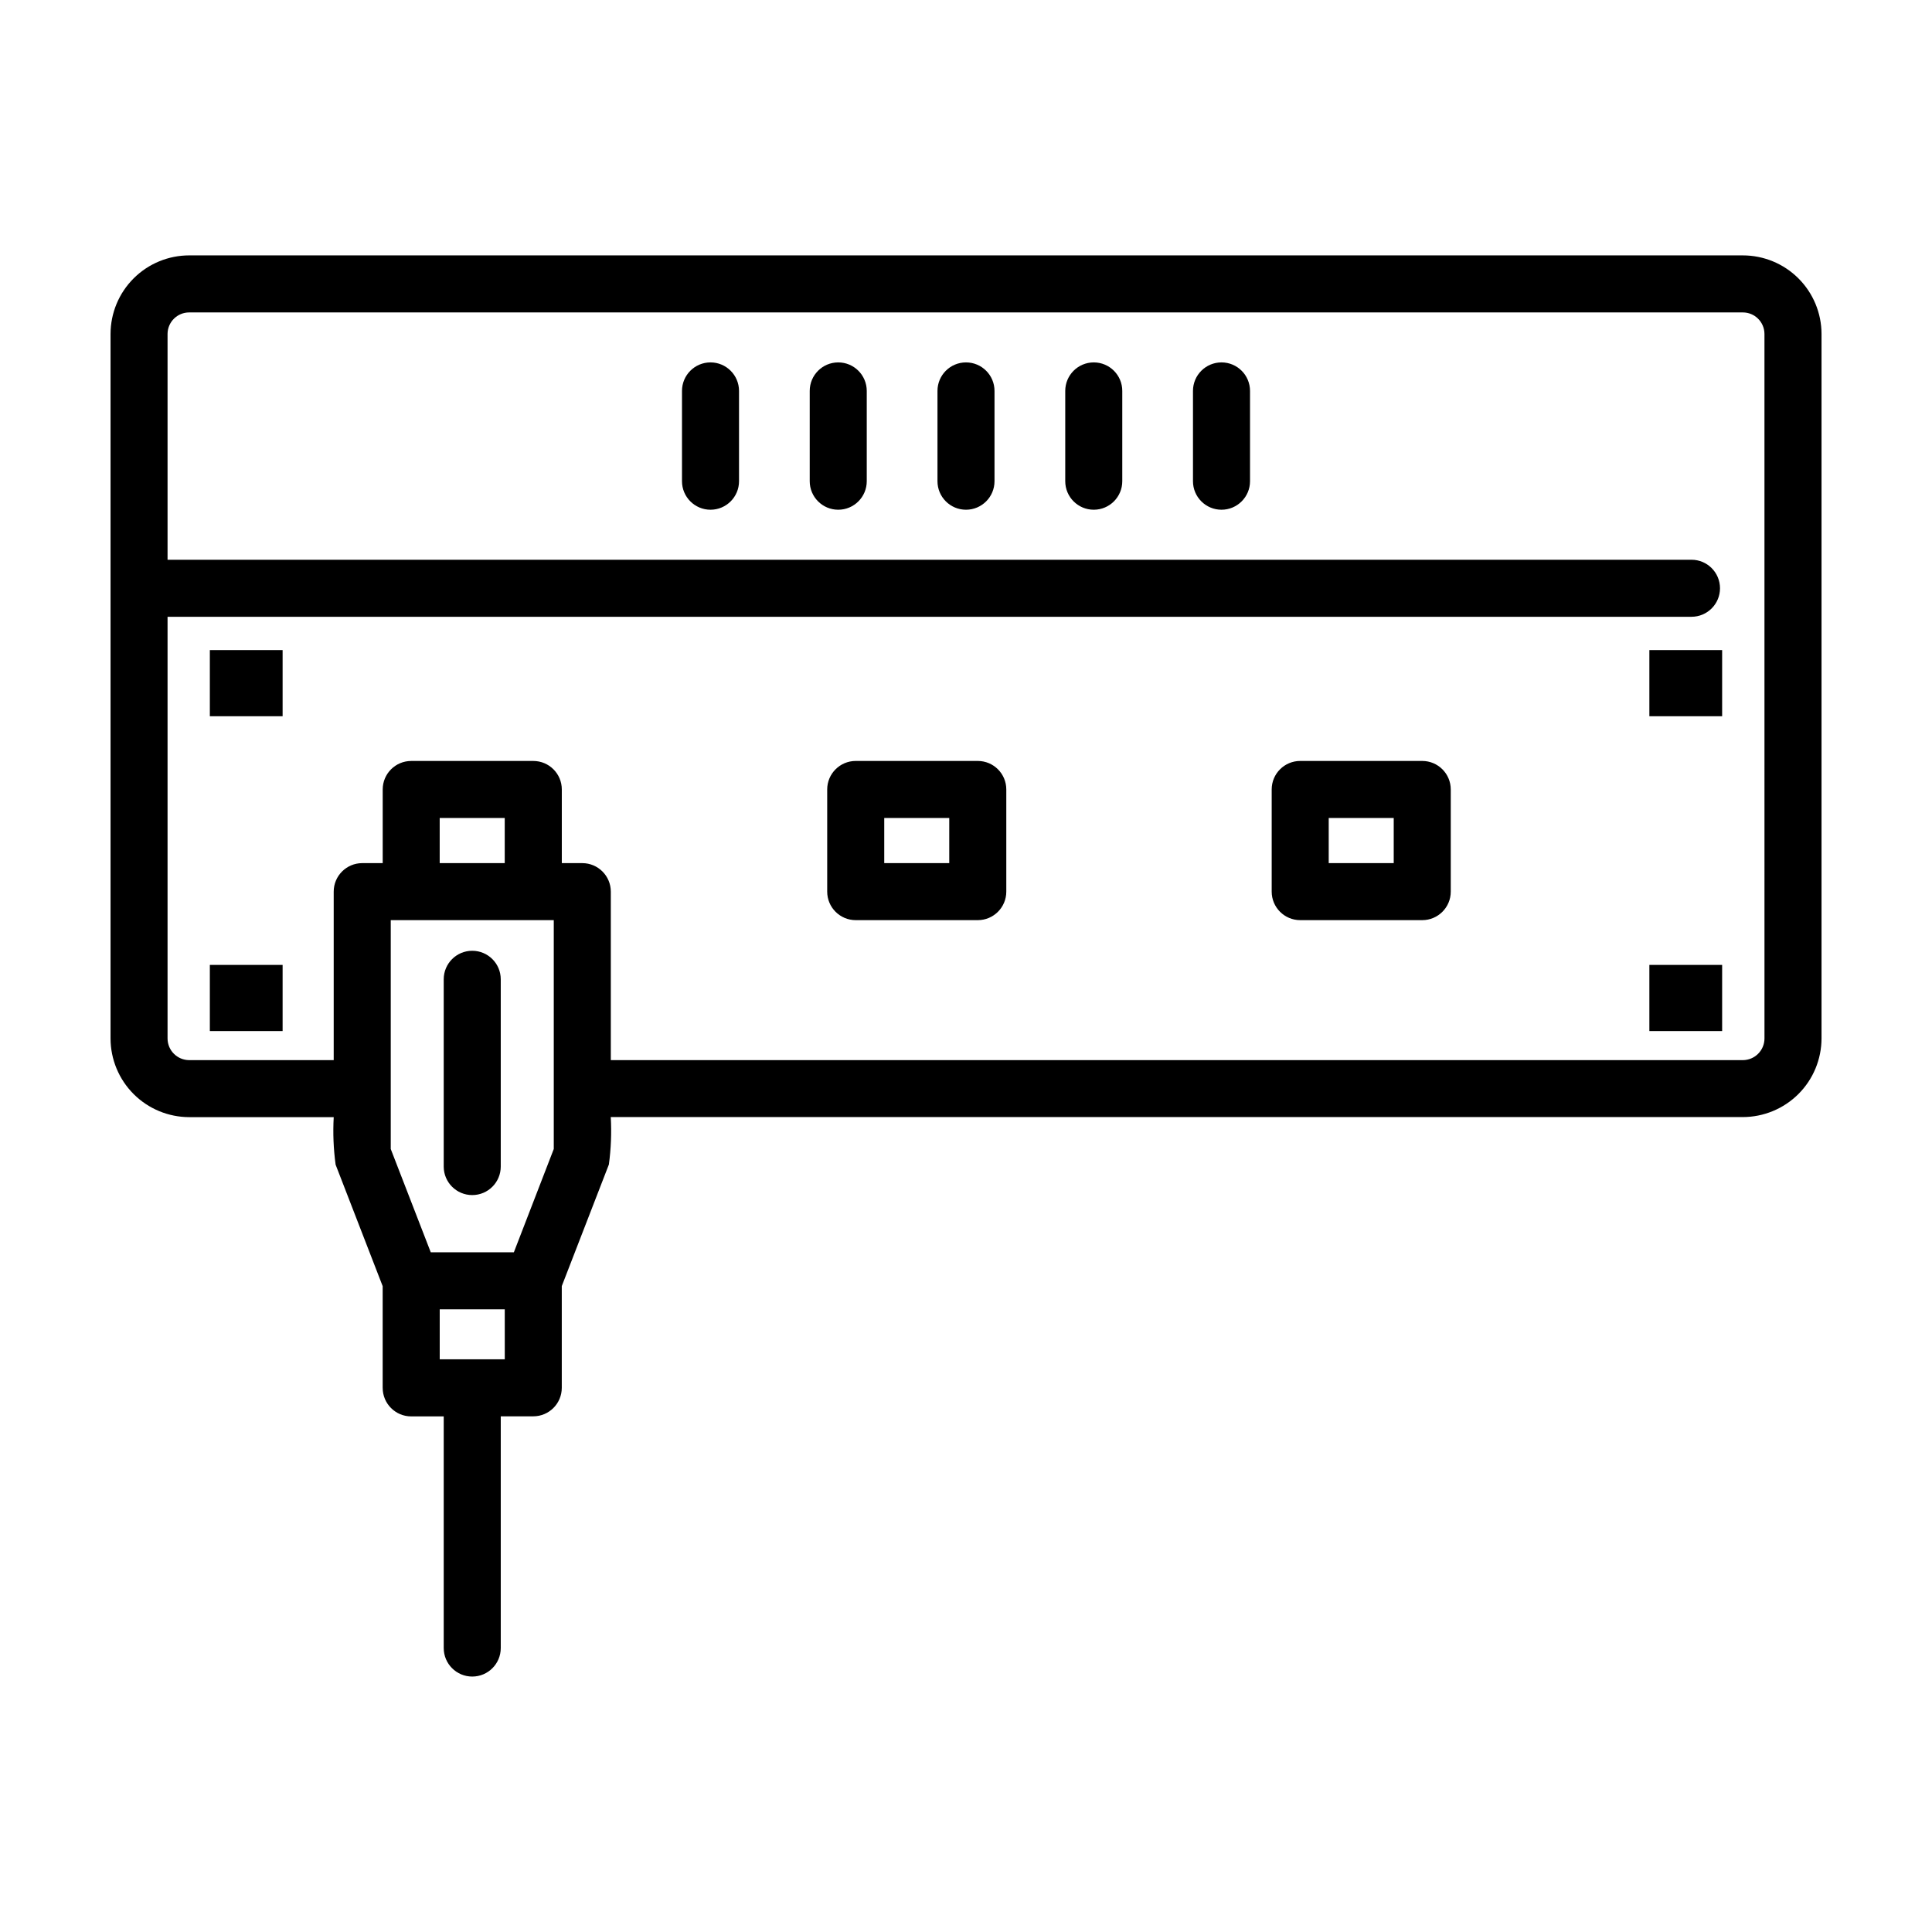 <?xml version="1.0" encoding="UTF-8"?>
<!-- The Best Svg Icon site in the world: iconSvg.co, Visit us! https://iconsvg.co -->
<svg fill="#000000" width="800px" height="800px" version="1.1" viewBox="144 144 512 512" xmlns="http://www.w3.org/2000/svg">
 <g>
  <path d="m605.86 211.68h-411.71c-5.519 0-10.82 2.188-14.73 6.09-3.91 3.898-6.113 9.191-6.125 14.715v186.71c0.004 5.531 2.207 10.832 6.117 14.742 3.91 3.91 9.211 6.109 14.738 6.117h38.289c-0.234 4.203-0.062 8.422 0.504 12.594l12.469 32.199v26.953h0.004c0 4.176 3.383 7.559 7.555 7.559h8.621v61.387c0 4.176 3.383 7.559 7.559 7.559 4.172 0 7.555-3.383 7.555-7.559v-61.406h8.617c4.172 0 7.555-3.387 7.555-7.559v-26.953l12.473-32.199h0.004c0.57-4.172 0.738-8.391 0.504-12.594h300.01c5.527-0.008 10.824-2.207 14.734-6.109 3.91-3.906 6.109-9.203 6.121-14.73v-186.71c-0.012-5.523-2.215-10.816-6.125-14.715-3.91-3.902-9.207-6.09-14.73-6.09zm-328.09 292.55h-17.238v-13.242h17.234zm12.984-55.738-10.578 27.379h-22.02l-10.605-27.375v-60.645h43.203zm-30.23-75.758v-11.957h17.234v11.961zm351.08 46.469c-0.004 3.172-2.574 5.738-5.742 5.742h-299.99v-44.652c0-4.172-3.387-7.555-7.559-7.555h-5.426v-19.52c0-4.172-3.383-7.555-7.559-7.555h-32.348c-4.176 0-7.559 3.383-7.559 7.555v19.52h-5.426c-4.172 0-7.559 3.383-7.559 7.555v44.652h-38.289c-3.168-0.004-5.738-2.57-5.742-5.742v-111.75h403.86c4.172 0 7.555-3.383 7.555-7.555 0-4.176-3.383-7.559-7.555-7.559h-403.86v-59.852c0.02-3.156 2.59-5.699 5.742-5.688h411.71c3.156-0.012 5.723 2.531 5.742 5.688z"/>
  <path d="m261.59 403.52v49.633c0 4.172 3.383 7.555 7.555 7.555 4.176 0 7.559-3.383 7.559-7.555v-49.633c0-4.172-3.383-7.555-7.559-7.555-4.172 0-7.555 3.383-7.555 7.555z"/>
  <path d="m520.91 345.66h-32.34c-4.176 0-7.559 3.383-7.559 7.555v27.074c0 4.176 3.383 7.559 7.559 7.559h32.34c4.172 0 7.555-3.383 7.555-7.559v-27.074c0-4.172-3.383-7.555-7.555-7.555zm-7.559 27.074h-17.227v-11.961h17.227z"/>
  <path d="m403.12 345.66h-32.344c-4.172 0-7.559 3.383-7.559 7.555v27.074c0 4.176 3.387 7.559 7.559 7.559h32.344c4.176 0 7.559-3.383 7.559-7.559v-27.074c0-4.172-3.383-7.555-7.559-7.555zm-7.559 27.074h-17.227v-11.961h17.23z"/>
  <path d="m199.61 316.28h19.285v17.531h-19.285z"/>
  <path d="m199.61 399.71h19.285v17.531h-19.285z"/>
  <path d="m581.1 316.28h19.285v17.531h-19.285z"/>
  <path d="m581.1 399.71h19.285v17.531h-19.285z"/>
  <path d="m467.71 240.04c-4.176 0-7.559 3.383-7.559 7.559v23.926c0 4.172 3.383 7.559 7.559 7.559 4.172 0 7.559-3.387 7.559-7.559v-23.93c-0.004-4.172-3.387-7.555-7.559-7.555z"/>
  <path d="m433.86 240.04c-4.176 0-7.559 3.383-7.559 7.559v23.926c0 4.172 3.383 7.559 7.559 7.559 4.172 0 7.555-3.387 7.555-7.559v-23.93c0-4.172-3.383-7.555-7.555-7.555z"/>
  <path d="m400 240.04c-4.176 0-7.559 3.383-7.559 7.559v23.926c0 4.172 3.383 7.559 7.559 7.559 4.172 0 7.555-3.387 7.555-7.559v-23.93c0-4.172-3.383-7.555-7.555-7.555z"/>
  <path d="m366.14 240.04c-4.172 0-7.555 3.383-7.555 7.559v23.926c0 4.172 3.383 7.559 7.555 7.559 4.176 0 7.559-3.387 7.559-7.559v-23.93c-0.004-4.172-3.387-7.555-7.559-7.555z"/>
  <path d="m332.29 240.04c-4.172 0-7.555 3.383-7.555 7.559v23.926c0 4.172 3.383 7.559 7.555 7.559 4.176 0 7.559-3.387 7.559-7.559v-23.93c-0.004-4.172-3.387-7.555-7.559-7.555z"/>
 </g>
</svg>